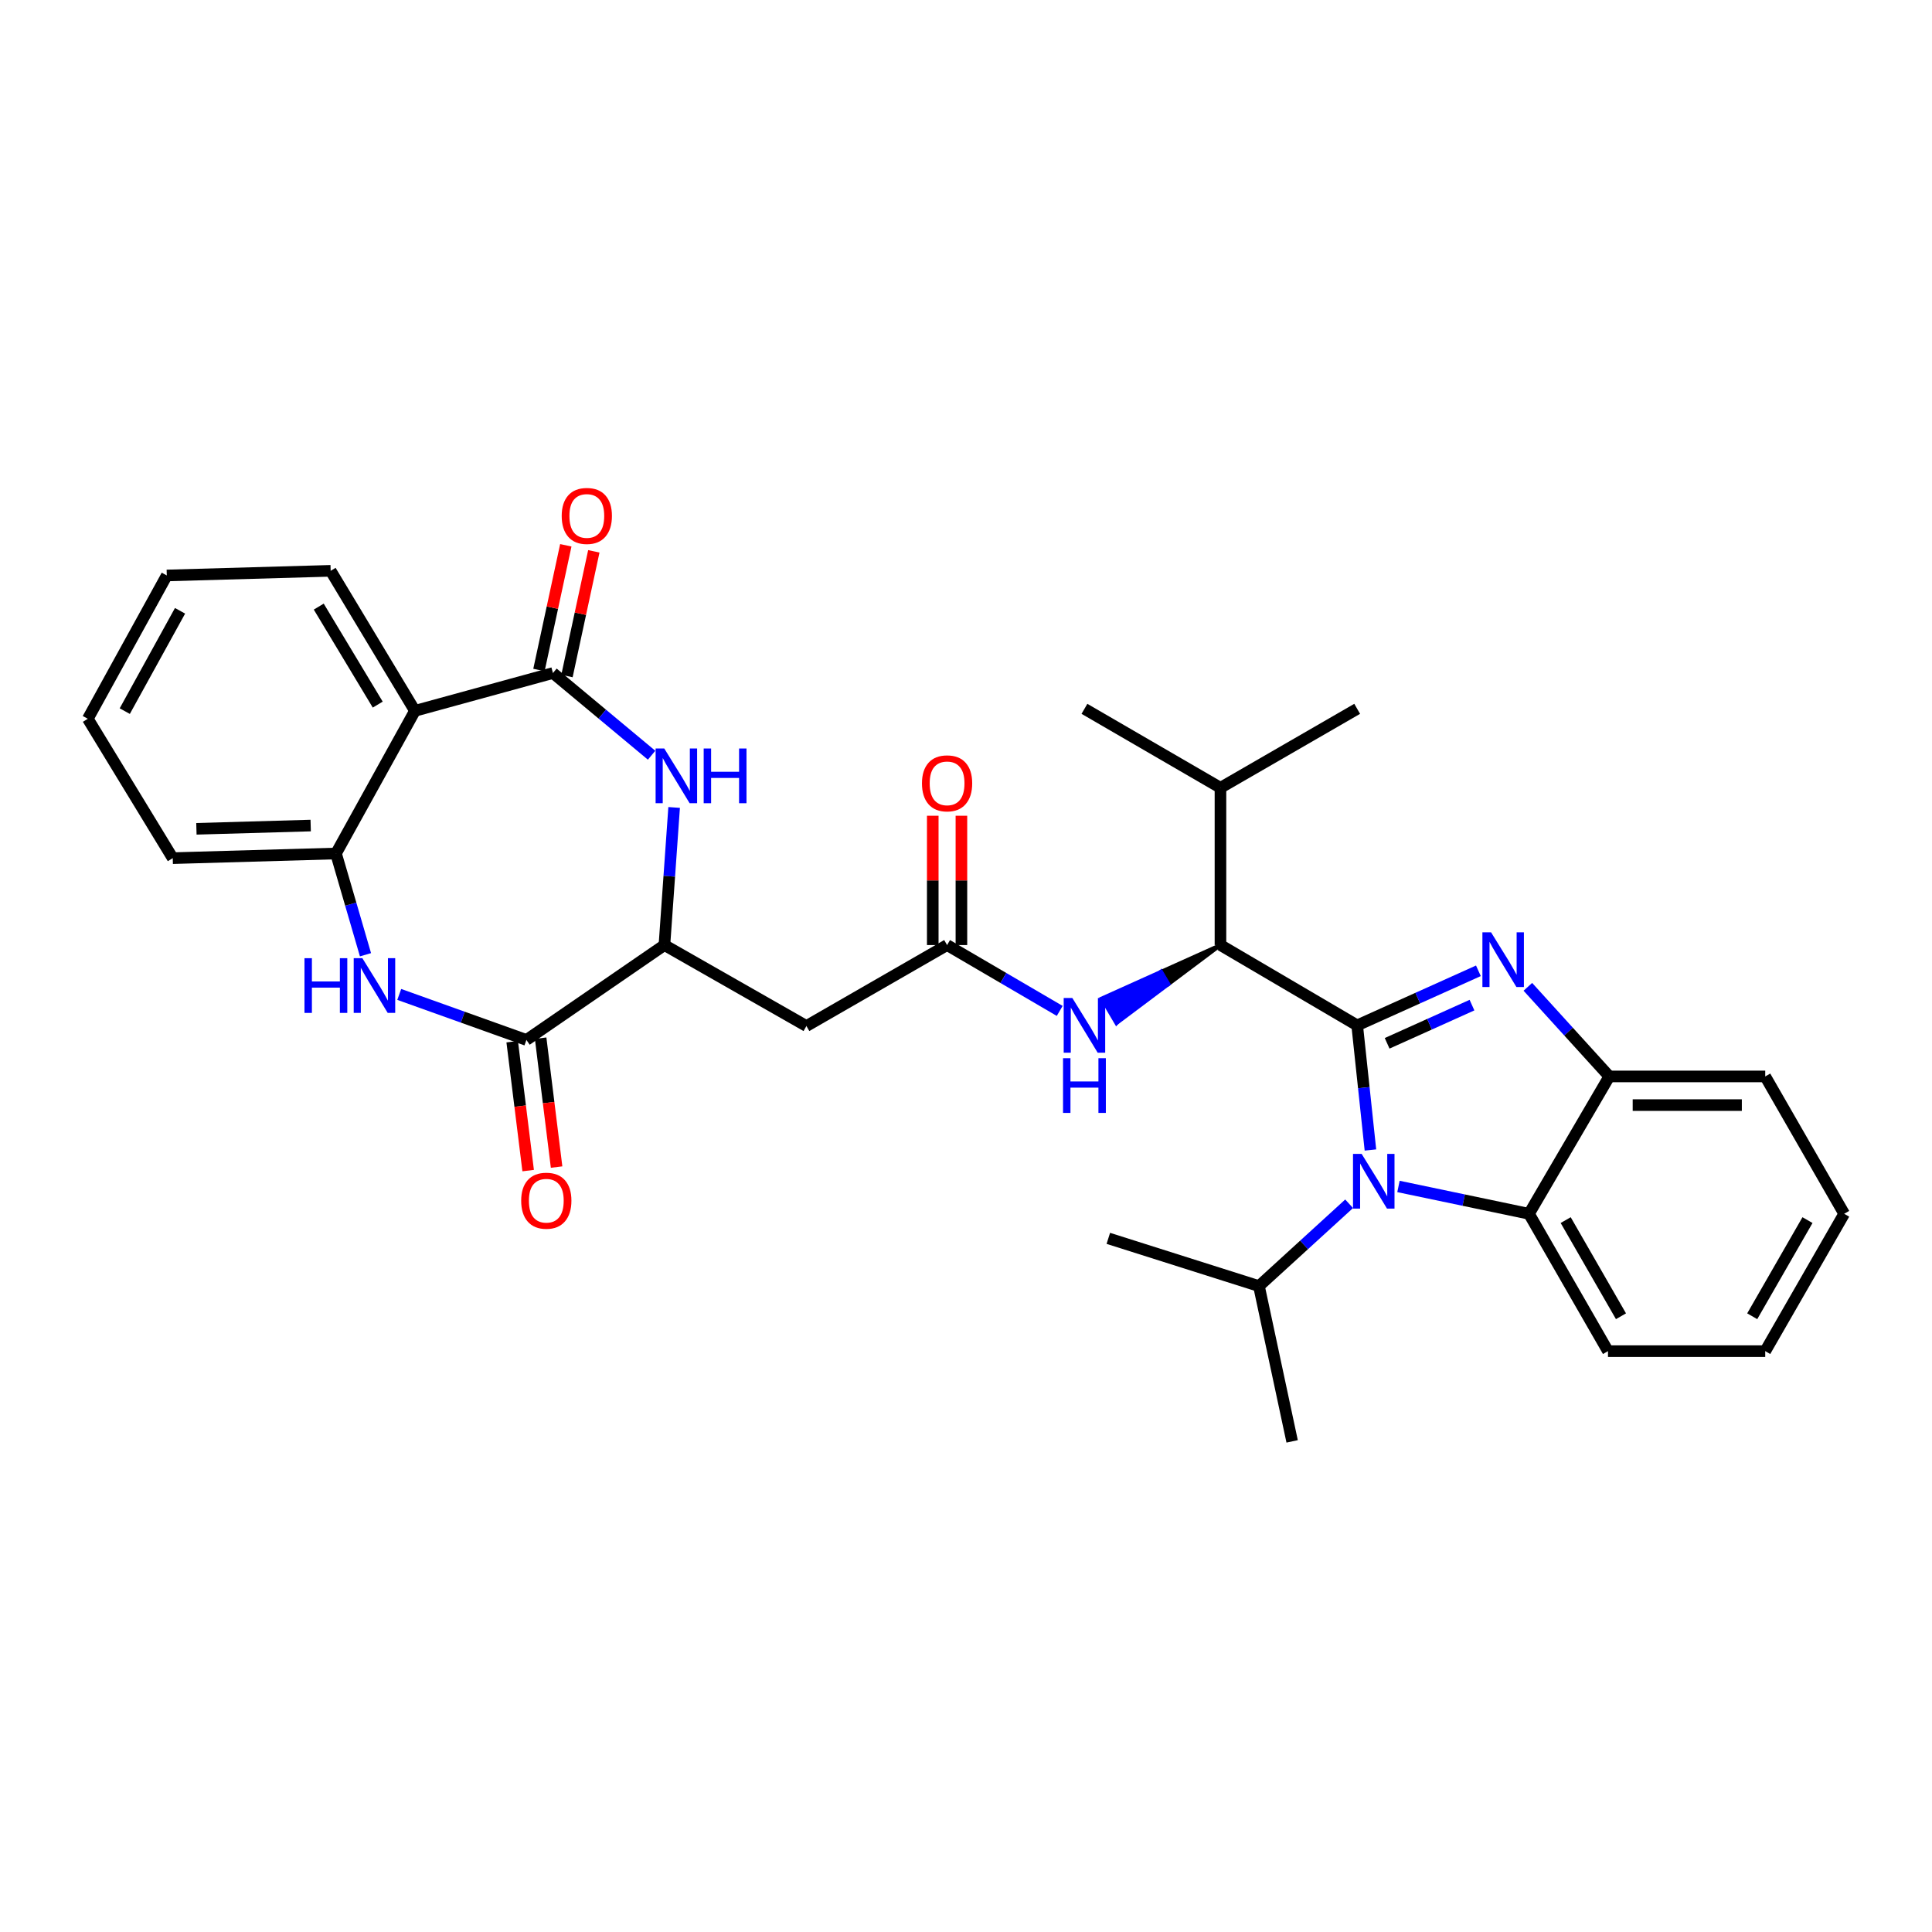 <?xml version='1.0' encoding='iso-8859-1'?>
<svg version='1.1' baseProfile='full'
              xmlns='http://www.w3.org/2000/svg'
                      xmlns:rdkit='http://www.rdkit.org/xml'
                      xmlns:xlink='http://www.w3.org/1999/xlink'
                  xml:space='preserve'
width='1000px' height='1000px' viewBox='0 0 1000 1000'>
<!-- END OF HEADER -->
<rect style='opacity:1.0;fill:#FFFFFF;stroke:none' width='1000' height='1000' x='0' y='0'> </rect>
<path class='bond-0' d='M 702.475,530.73 L 733.847,516.608' style='fill:none;fill-rule:evenodd;stroke:#000000;stroke-width:6px;stroke-linecap:butt;stroke-linejoin:miter;stroke-opacity:1' />
<path class='bond-0' d='M 733.847,516.608 L 765.218,502.486' style='fill:none;fill-rule:evenodd;stroke:#0000FF;stroke-width:6px;stroke-linecap:butt;stroke-linejoin:miter;stroke-opacity:1' />
<path class='bond-0' d='M 717.976,540.02 L 739.936,530.134' style='fill:none;fill-rule:evenodd;stroke:#000000;stroke-width:6px;stroke-linecap:butt;stroke-linejoin:miter;stroke-opacity:1' />
<path class='bond-0' d='M 739.936,530.134 L 761.896,520.249' style='fill:none;fill-rule:evenodd;stroke:#0000FF;stroke-width:6px;stroke-linecap:butt;stroke-linejoin:miter;stroke-opacity:1' />
<path class='bond-1' d='M 702.475,530.73 L 705.904,562.984' style='fill:none;fill-rule:evenodd;stroke:#000000;stroke-width:6px;stroke-linecap:butt;stroke-linejoin:miter;stroke-opacity:1' />
<path class='bond-1' d='M 705.904,562.984 L 709.333,595.238' style='fill:none;fill-rule:evenodd;stroke:#0000FF;stroke-width:6px;stroke-linecap:butt;stroke-linejoin:miter;stroke-opacity:1' />
<path class='bond-7' d='M 702.475,530.73 L 631.709,489.162' style='fill:none;fill-rule:evenodd;stroke:#000000;stroke-width:6px;stroke-linecap:butt;stroke-linejoin:miter;stroke-opacity:1' />
<path class='bond-10' d='M 790.812,510.779 L 811.892,533.969' style='fill:none;fill-rule:evenodd;stroke:#0000FF;stroke-width:6px;stroke-linecap:butt;stroke-linejoin:miter;stroke-opacity:1' />
<path class='bond-10' d='M 811.892,533.969 L 832.973,557.159' style='fill:none;fill-rule:evenodd;stroke:#000000;stroke-width:6px;stroke-linecap:butt;stroke-linejoin:miter;stroke-opacity:1' />
<path class='bond-9' d='M 723.847,614.106 L 757.626,621.18' style='fill:none;fill-rule:evenodd;stroke:#0000FF;stroke-width:6px;stroke-linecap:butt;stroke-linejoin:miter;stroke-opacity:1' />
<path class='bond-9' d='M 757.626,621.18 L 791.405,628.255' style='fill:none;fill-rule:evenodd;stroke:#000000;stroke-width:6px;stroke-linecap:butt;stroke-linejoin:miter;stroke-opacity:1' />
<path class='bond-17' d='M 698.303,623.071 L 674.969,644.378' style='fill:none;fill-rule:evenodd;stroke:#0000FF;stroke-width:6px;stroke-linecap:butt;stroke-linejoin:miter;stroke-opacity:1' />
<path class='bond-17' d='M 674.969,644.378 L 651.636,665.686' style='fill:none;fill-rule:evenodd;stroke:#000000;stroke-width:6px;stroke-linecap:butt;stroke-linejoin:miter;stroke-opacity:1' />
<path class='bond-2' d='M 286.21,348.354 L 311.739,369.628' style='fill:none;fill-rule:evenodd;stroke:#000000;stroke-width:6px;stroke-linecap:butt;stroke-linejoin:miter;stroke-opacity:1' />
<path class='bond-2' d='M 311.739,369.628 L 337.268,390.902' style='fill:none;fill-rule:evenodd;stroke:#0000FF;stroke-width:6px;stroke-linecap:butt;stroke-linejoin:miter;stroke-opacity:1' />
<path class='bond-6' d='M 286.21,348.354 L 214.768,367.927' style='fill:none;fill-rule:evenodd;stroke:#000000;stroke-width:6px;stroke-linecap:butt;stroke-linejoin:miter;stroke-opacity:1' />
<path class='bond-15' d='M 293.46,349.916 L 300.411,317.642' style='fill:none;fill-rule:evenodd;stroke:#000000;stroke-width:6px;stroke-linecap:butt;stroke-linejoin:miter;stroke-opacity:1' />
<path class='bond-15' d='M 300.411,317.642 L 307.362,285.368' style='fill:none;fill-rule:evenodd;stroke:#FF0000;stroke-width:6px;stroke-linecap:butt;stroke-linejoin:miter;stroke-opacity:1' />
<path class='bond-15' d='M 278.959,346.793 L 285.91,314.519' style='fill:none;fill-rule:evenodd;stroke:#000000;stroke-width:6px;stroke-linecap:butt;stroke-linejoin:miter;stroke-opacity:1' />
<path class='bond-15' d='M 285.91,314.519 L 292.861,282.245' style='fill:none;fill-rule:evenodd;stroke:#FF0000;stroke-width:6px;stroke-linecap:butt;stroke-linejoin:miter;stroke-opacity:1' />
<path class='bond-3' d='M 348.932,417.938 L 346.419,453.55' style='fill:none;fill-rule:evenodd;stroke:#0000FF;stroke-width:6px;stroke-linecap:butt;stroke-linejoin:miter;stroke-opacity:1' />
<path class='bond-3' d='M 346.419,453.55 L 343.906,489.162' style='fill:none;fill-rule:evenodd;stroke:#000000;stroke-width:6px;stroke-linecap:butt;stroke-linejoin:miter;stroke-opacity:1' />
<path class='bond-4' d='M 206.647,514.71 L 239.56,526.49' style='fill:none;fill-rule:evenodd;stroke:#0000FF;stroke-width:6px;stroke-linecap:butt;stroke-linejoin:miter;stroke-opacity:1' />
<path class='bond-4' d='M 239.56,526.49 L 272.472,538.27' style='fill:none;fill-rule:evenodd;stroke:#000000;stroke-width:6px;stroke-linecap:butt;stroke-linejoin:miter;stroke-opacity:1' />
<path class='bond-11' d='M 189.176,494.179 L 181.542,467.973' style='fill:none;fill-rule:evenodd;stroke:#0000FF;stroke-width:6px;stroke-linecap:butt;stroke-linejoin:miter;stroke-opacity:1' />
<path class='bond-11' d='M 181.542,467.973 L 173.908,441.767' style='fill:none;fill-rule:evenodd;stroke:#000000;stroke-width:6px;stroke-linecap:butt;stroke-linejoin:miter;stroke-opacity:1' />
<path class='bond-5' d='M 272.472,538.27 L 343.906,489.162' style='fill:none;fill-rule:evenodd;stroke:#000000;stroke-width:6px;stroke-linecap:butt;stroke-linejoin:miter;stroke-opacity:1' />
<path class='bond-16' d='M 265.111,539.182 L 269.241,572.539' style='fill:none;fill-rule:evenodd;stroke:#000000;stroke-width:6px;stroke-linecap:butt;stroke-linejoin:miter;stroke-opacity:1' />
<path class='bond-16' d='M 269.241,572.539 L 273.372,605.895' style='fill:none;fill-rule:evenodd;stroke:#FF0000;stroke-width:6px;stroke-linecap:butt;stroke-linejoin:miter;stroke-opacity:1' />
<path class='bond-16' d='M 279.833,537.359 L 283.963,570.716' style='fill:none;fill-rule:evenodd;stroke:#000000;stroke-width:6px;stroke-linecap:butt;stroke-linejoin:miter;stroke-opacity:1' />
<path class='bond-16' d='M 283.963,570.716 L 288.093,604.073' style='fill:none;fill-rule:evenodd;stroke:#FF0000;stroke-width:6px;stroke-linecap:butt;stroke-linejoin:miter;stroke-opacity:1' />
<path class='bond-20' d='M 214.768,367.927 L 171.148,295.455' style='fill:none;fill-rule:evenodd;stroke:#000000;stroke-width:6px;stroke-linecap:butt;stroke-linejoin:miter;stroke-opacity:1' />
<path class='bond-20' d='M 195.515,364.706 L 164.981,313.975' style='fill:none;fill-rule:evenodd;stroke:#000000;stroke-width:6px;stroke-linecap:butt;stroke-linejoin:miter;stroke-opacity:1' />
<path class='bond-34' d='M 214.768,367.927 L 173.908,441.767' style='fill:none;fill-rule:evenodd;stroke:#000000;stroke-width:6px;stroke-linecap:butt;stroke-linejoin:miter;stroke-opacity:1' />
<path class='bond-14' d='M 631.709,489.162 L 601.014,502.978 L 604.785,509.365 Z' style='fill:#000000;fill-rule:evenodd;fill-opacity:1;stroke:#000000;stroke-width:2px;stroke-linecap:butt;stroke-linejoin:miter;stroke-opacity:1;' />
<path class='bond-14' d='M 601.014,502.978 L 577.86,529.568 L 570.318,516.795 Z' style='fill:#0000FF;fill-rule:evenodd;fill-opacity:1;stroke:#0000FF;stroke-width:2px;stroke-linecap:butt;stroke-linejoin:miter;stroke-opacity:1;' />
<path class='bond-14' d='M 601.014,502.978 L 604.785,509.365 L 577.86,529.568 Z' style='fill:#0000FF;fill-rule:evenodd;fill-opacity:1;stroke:#0000FF;stroke-width:2px;stroke-linecap:butt;stroke-linejoin:miter;stroke-opacity:1;' />
<path class='bond-19' d='M 631.709,489.162 L 631.709,407.756' style='fill:none;fill-rule:evenodd;stroke:#000000;stroke-width:6px;stroke-linecap:butt;stroke-linejoin:miter;stroke-opacity:1' />
<path class='bond-8' d='M 343.906,489.162 L 417.4,531.068' style='fill:none;fill-rule:evenodd;stroke:#000000;stroke-width:6px;stroke-linecap:butt;stroke-linejoin:miter;stroke-opacity:1' />
<path class='bond-21' d='M 791.405,628.255 L 832.289,699.351' style='fill:none;fill-rule:evenodd;stroke:#000000;stroke-width:6px;stroke-linecap:butt;stroke-linejoin:miter;stroke-opacity:1' />
<path class='bond-21' d='M 810.397,631.524 L 839.016,681.291' style='fill:none;fill-rule:evenodd;stroke:#000000;stroke-width:6px;stroke-linecap:butt;stroke-linejoin:miter;stroke-opacity:1' />
<path class='bond-32' d='M 791.405,628.255 L 832.973,557.159' style='fill:none;fill-rule:evenodd;stroke:#000000;stroke-width:6px;stroke-linecap:butt;stroke-linejoin:miter;stroke-opacity:1' />
<path class='bond-22' d='M 832.973,557.159 L 913.678,557.159' style='fill:none;fill-rule:evenodd;stroke:#000000;stroke-width:6px;stroke-linecap:butt;stroke-linejoin:miter;stroke-opacity:1' />
<path class='bond-22' d='M 845.079,571.993 L 901.572,571.993' style='fill:none;fill-rule:evenodd;stroke:#000000;stroke-width:6px;stroke-linecap:butt;stroke-linejoin:miter;stroke-opacity:1' />
<path class='bond-23' d='M 173.908,441.767 L 89.412,444.182' style='fill:none;fill-rule:evenodd;stroke:#000000;stroke-width:6px;stroke-linecap:butt;stroke-linejoin:miter;stroke-opacity:1' />
<path class='bond-23' d='M 160.81,427.301 L 101.663,428.992' style='fill:none;fill-rule:evenodd;stroke:#000000;stroke-width:6px;stroke-linecap:butt;stroke-linejoin:miter;stroke-opacity:1' />
<path class='bond-12' d='M 417.4,531.068 L 490.21,489.162' style='fill:none;fill-rule:evenodd;stroke:#000000;stroke-width:6px;stroke-linecap:butt;stroke-linejoin:miter;stroke-opacity:1' />
<path class='bond-13' d='M 490.21,489.162 L 519.358,506.204' style='fill:none;fill-rule:evenodd;stroke:#000000;stroke-width:6px;stroke-linecap:butt;stroke-linejoin:miter;stroke-opacity:1' />
<path class='bond-13' d='M 519.358,506.204 L 548.507,523.246' style='fill:none;fill-rule:evenodd;stroke:#0000FF;stroke-width:6px;stroke-linecap:butt;stroke-linejoin:miter;stroke-opacity:1' />
<path class='bond-18' d='M 497.627,489.162 L 497.627,455.695' style='fill:none;fill-rule:evenodd;stroke:#000000;stroke-width:6px;stroke-linecap:butt;stroke-linejoin:miter;stroke-opacity:1' />
<path class='bond-18' d='M 497.627,455.695 L 497.627,422.229' style='fill:none;fill-rule:evenodd;stroke:#FF0000;stroke-width:6px;stroke-linecap:butt;stroke-linejoin:miter;stroke-opacity:1' />
<path class='bond-18' d='M 482.793,489.162 L 482.793,455.695' style='fill:none;fill-rule:evenodd;stroke:#000000;stroke-width:6px;stroke-linecap:butt;stroke-linejoin:miter;stroke-opacity:1' />
<path class='bond-18' d='M 482.793,455.695 L 482.793,422.229' style='fill:none;fill-rule:evenodd;stroke:#FF0000;stroke-width:6px;stroke-linecap:butt;stroke-linejoin:miter;stroke-opacity:1' />
<path class='bond-24' d='M 651.636,665.686 L 573.667,640.971' style='fill:none;fill-rule:evenodd;stroke:#000000;stroke-width:6px;stroke-linecap:butt;stroke-linejoin:miter;stroke-opacity:1' />
<path class='bond-25' d='M 651.636,665.686 L 668.81,746.053' style='fill:none;fill-rule:evenodd;stroke:#000000;stroke-width:6px;stroke-linecap:butt;stroke-linejoin:miter;stroke-opacity:1' />
<path class='bond-26' d='M 631.709,407.756 L 561.305,366.889' style='fill:none;fill-rule:evenodd;stroke:#000000;stroke-width:6px;stroke-linecap:butt;stroke-linejoin:miter;stroke-opacity:1' />
<path class='bond-27' d='M 631.709,407.756 L 702.475,366.889' style='fill:none;fill-rule:evenodd;stroke:#000000;stroke-width:6px;stroke-linecap:butt;stroke-linejoin:miter;stroke-opacity:1' />
<path class='bond-28' d='M 171.148,295.455 L 86.33,297.861' style='fill:none;fill-rule:evenodd;stroke:#000000;stroke-width:6px;stroke-linecap:butt;stroke-linejoin:miter;stroke-opacity:1' />
<path class='bond-29' d='M 832.289,699.351 L 913.678,699.351' style='fill:none;fill-rule:evenodd;stroke:#000000;stroke-width:6px;stroke-linecap:butt;stroke-linejoin:miter;stroke-opacity:1' />
<path class='bond-30' d='M 913.678,557.159 L 954.545,628.255' style='fill:none;fill-rule:evenodd;stroke:#000000;stroke-width:6px;stroke-linecap:butt;stroke-linejoin:miter;stroke-opacity:1' />
<path class='bond-31' d='M 89.412,444.182 L 45.455,372.047' style='fill:none;fill-rule:evenodd;stroke:#000000;stroke-width:6px;stroke-linecap:butt;stroke-linejoin:miter;stroke-opacity:1' />
<path class='bond-35' d='M 86.33,297.861 L 45.455,372.047' style='fill:none;fill-rule:evenodd;stroke:#000000;stroke-width:6px;stroke-linecap:butt;stroke-linejoin:miter;stroke-opacity:1' />
<path class='bond-35' d='M 93.191,316.148 L 64.578,368.078' style='fill:none;fill-rule:evenodd;stroke:#000000;stroke-width:6px;stroke-linecap:butt;stroke-linejoin:miter;stroke-opacity:1' />
<path class='bond-33' d='M 913.678,699.351 L 954.545,628.255' style='fill:none;fill-rule:evenodd;stroke:#000000;stroke-width:6px;stroke-linecap:butt;stroke-linejoin:miter;stroke-opacity:1' />
<path class='bond-33' d='M 906.947,681.294 L 935.555,631.526' style='fill:none;fill-rule:evenodd;stroke:#000000;stroke-width:6px;stroke-linecap:butt;stroke-linejoin:miter;stroke-opacity:1' />
<path  class='atom-1' d='M 771.77 482.559
L 781.05 497.559
Q 781.97 499.039, 783.45 501.719
Q 784.93 504.399, 785.01 504.559
L 785.01 482.559
L 788.77 482.559
L 788.77 510.879
L 784.89 510.879
L 774.93 494.479
Q 773.77 492.559, 772.53 490.359
Q 771.33 488.159, 770.97 487.479
L 770.97 510.879
L 767.29 510.879
L 767.29 482.559
L 771.77 482.559
' fill='#0000FF'/>
<path  class='atom-2' d='M 704.794 597.266
L 714.074 612.266
Q 714.994 613.746, 716.474 616.426
Q 717.954 619.106, 718.034 619.266
L 718.034 597.266
L 721.794 597.266
L 721.794 625.586
L 717.914 625.586
L 707.954 609.186
Q 706.794 607.266, 705.554 605.066
Q 704.354 602.866, 703.994 602.186
L 703.994 625.586
L 700.314 625.586
L 700.314 597.266
L 704.794 597.266
' fill='#0000FF'/>
<path  class='atom-4' d='M 343.826 387.424
L 353.106 402.424
Q 354.026 403.904, 355.506 406.584
Q 356.986 409.264, 357.066 409.424
L 357.066 387.424
L 360.826 387.424
L 360.826 415.744
L 356.946 415.744
L 346.986 399.344
Q 345.826 397.424, 344.586 395.224
Q 343.386 393.024, 343.026 392.344
L 343.026 415.744
L 339.346 415.744
L 339.346 387.424
L 343.826 387.424
' fill='#0000FF'/>
<path  class='atom-4' d='M 364.226 387.424
L 368.066 387.424
L 368.066 399.464
L 382.546 399.464
L 382.546 387.424
L 386.386 387.424
L 386.386 415.744
L 382.546 415.744
L 382.546 402.664
L 368.066 402.664
L 368.066 415.744
L 364.226 415.744
L 364.226 387.424
' fill='#0000FF'/>
<path  class='atom-5' d='M 157.599 495.959
L 161.439 495.959
L 161.439 507.999
L 175.919 507.999
L 175.919 495.959
L 179.759 495.959
L 179.759 524.279
L 175.919 524.279
L 175.919 511.199
L 161.439 511.199
L 161.439 524.279
L 157.599 524.279
L 157.599 495.959
' fill='#0000FF'/>
<path  class='atom-5' d='M 187.559 495.959
L 196.839 510.959
Q 197.759 512.439, 199.239 515.119
Q 200.719 517.799, 200.799 517.959
L 200.799 495.959
L 204.559 495.959
L 204.559 524.279
L 200.679 524.279
L 190.719 507.879
Q 189.559 505.959, 188.319 503.759
Q 187.119 501.559, 186.759 500.879
L 186.759 524.279
L 183.079 524.279
L 183.079 495.959
L 187.559 495.959
' fill='#0000FF'/>
<path  class='atom-15' d='M 555.045 516.57
L 564.325 531.57
Q 565.245 533.05, 566.725 535.73
Q 568.205 538.41, 568.285 538.57
L 568.285 516.57
L 572.045 516.57
L 572.045 544.89
L 568.165 544.89
L 558.205 528.49
Q 557.045 526.57, 555.805 524.37
Q 554.605 522.17, 554.245 521.49
L 554.245 544.89
L 550.565 544.89
L 550.565 516.57
L 555.045 516.57
' fill='#0000FF'/>
<path  class='atom-15' d='M 550.225 547.722
L 554.065 547.722
L 554.065 559.762
L 568.545 559.762
L 568.545 547.722
L 572.385 547.722
L 572.385 576.042
L 568.545 576.042
L 568.545 562.962
L 554.065 562.962
L 554.065 576.042
L 550.225 576.042
L 550.225 547.722
' fill='#0000FF'/>
<path  class='atom-16' d='M 290.738 267.045
Q 290.738 260.245, 294.098 256.445
Q 297.458 252.645, 303.738 252.645
Q 310.018 252.645, 313.378 256.445
Q 316.738 260.245, 316.738 267.045
Q 316.738 273.925, 313.338 277.845
Q 309.938 281.725, 303.738 281.725
Q 297.498 281.725, 294.098 277.845
Q 290.738 273.965, 290.738 267.045
M 303.738 278.525
Q 308.058 278.525, 310.378 275.645
Q 312.738 272.725, 312.738 267.045
Q 312.738 261.485, 310.378 258.685
Q 308.058 255.845, 303.738 255.845
Q 299.418 255.845, 297.058 258.645
Q 294.738 261.445, 294.738 267.045
Q 294.738 272.765, 297.058 275.645
Q 299.418 278.525, 303.738 278.525
' fill='#FF0000'/>
<path  class='atom-17' d='M 269.765 621.478
Q 269.765 614.678, 273.125 610.878
Q 276.485 607.078, 282.765 607.078
Q 289.045 607.078, 292.405 610.878
Q 295.765 614.678, 295.765 621.478
Q 295.765 628.358, 292.365 632.278
Q 288.965 636.158, 282.765 636.158
Q 276.525 636.158, 273.125 632.278
Q 269.765 628.398, 269.765 621.478
M 282.765 632.958
Q 287.085 632.958, 289.405 630.078
Q 291.765 627.158, 291.765 621.478
Q 291.765 615.918, 289.405 613.118
Q 287.085 610.278, 282.765 610.278
Q 278.445 610.278, 276.085 613.078
Q 273.765 615.878, 273.765 621.478
Q 273.765 627.198, 276.085 630.078
Q 278.445 632.958, 282.765 632.958
' fill='#FF0000'/>
<path  class='atom-19' d='M 477.21 405.454
Q 477.21 398.654, 480.57 394.854
Q 483.93 391.054, 490.21 391.054
Q 496.49 391.054, 499.85 394.854
Q 503.21 398.654, 503.21 405.454
Q 503.21 412.334, 499.81 416.254
Q 496.41 420.134, 490.21 420.134
Q 483.97 420.134, 480.57 416.254
Q 477.21 412.374, 477.21 405.454
M 490.21 416.934
Q 494.53 416.934, 496.85 414.054
Q 499.21 411.134, 499.21 405.454
Q 499.21 399.894, 496.85 397.094
Q 494.53 394.254, 490.21 394.254
Q 485.89 394.254, 483.53 397.054
Q 481.21 399.854, 481.21 405.454
Q 481.21 411.174, 483.53 414.054
Q 485.89 416.934, 490.21 416.934
' fill='#FF0000'/>
</svg>
